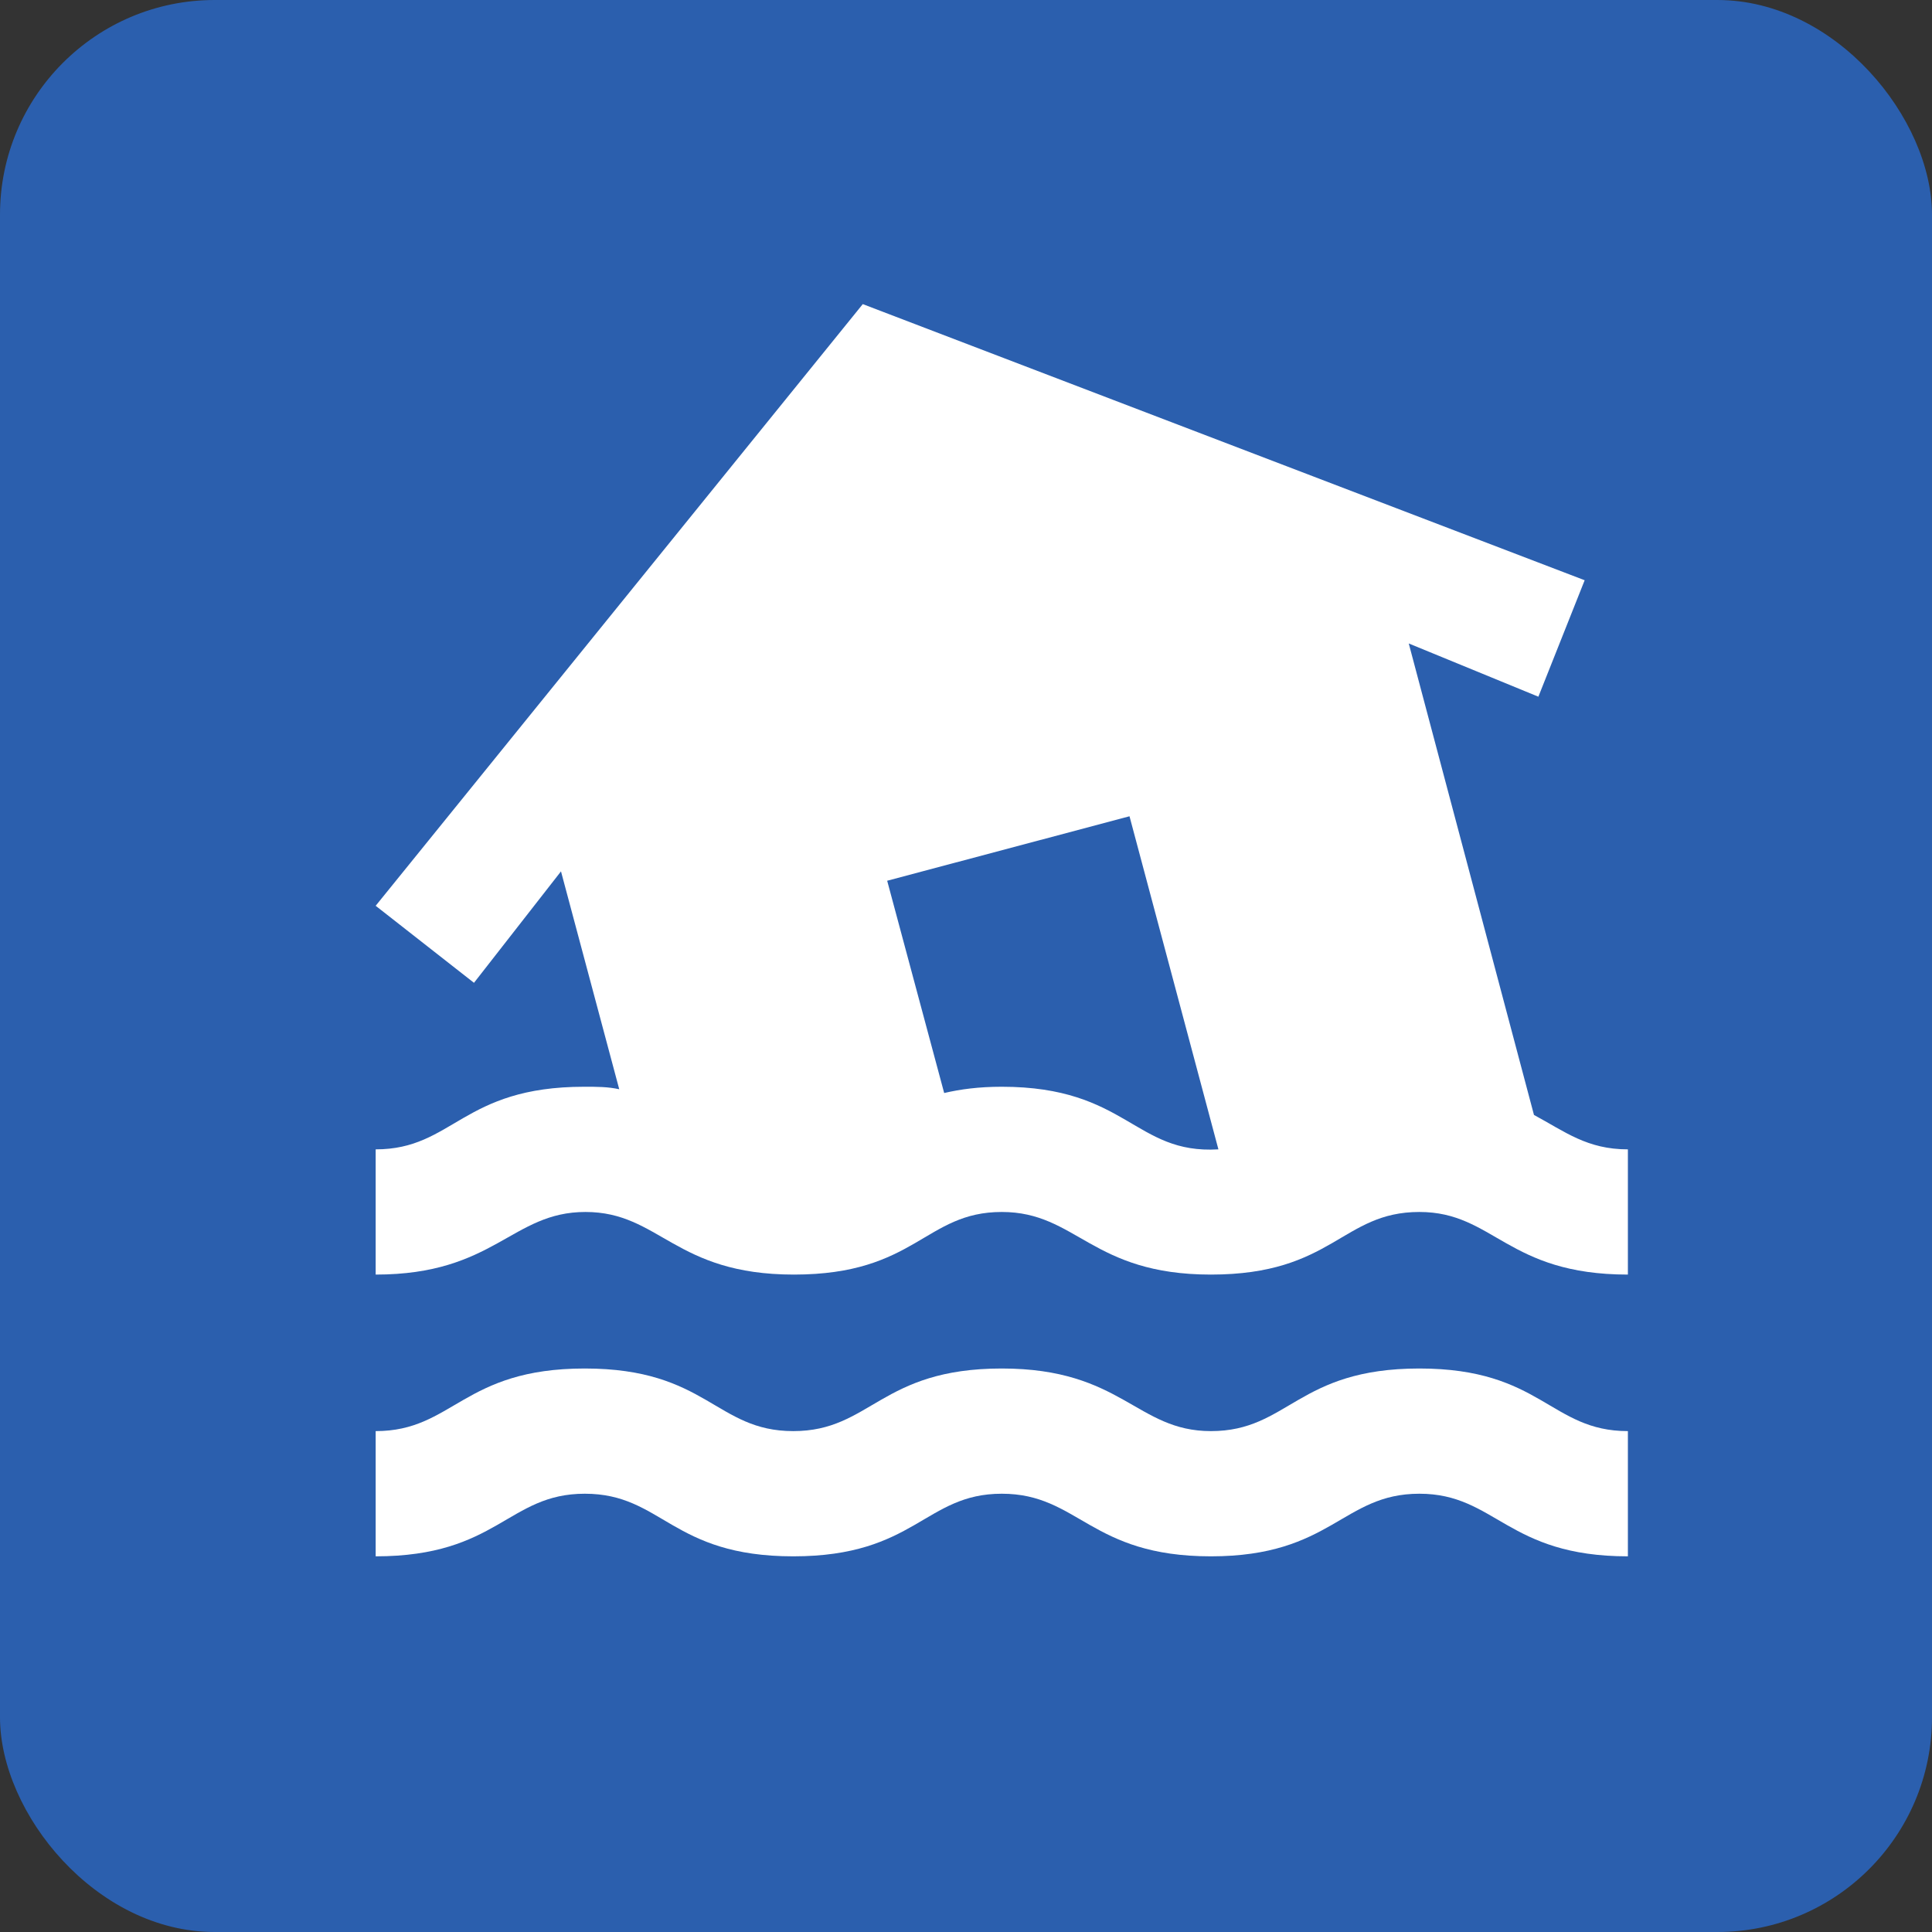 <svg width="54" height="54" viewBox="0 0 54 54" fill="none" xmlns="http://www.w3.org/2000/svg">
<rect x="0" y="0" width="54" height="54" fill="#333333" stroke="none"/>
<rect width="54" height="54" rx="6" fill="#2B5FAE"/>
<path d="M39.672 38.25C36.26 38.25 36.015 40 33.845 40C31.762 40 31.36 38.25 28 38.25C24.605 38.25 24.343 40 22.172 40C20.003 40 19.758 38.25 16.345 38.25C12.932 38.25 12.67 40 10.5 40V43.5C13.912 43.5 14.193 41.75 16.345 41.75C18.515 41.75 18.76 43.5 22.172 43.5C25.585 43.5 25.848 41.75 28 41.75C30.152 41.75 30.468 43.5 33.845 43.5C37.222 43.5 37.52 41.75 39.672 41.75C41.807 41.75 42.123 43.5 45.5 43.5V40C43.33 40 43.085 38.25 39.672 38.25ZM22.19 35.625C25.602 35.625 25.848 33.875 28 33.875C30.1 33.875 30.503 35.625 33.845 35.625C37.258 35.625 37.502 33.875 39.672 33.875C41.755 33.875 42.123 35.625 45.5 35.625V32.125C44.362 32.125 43.75 31.635 42.875 31.163L39.375 17.985L42.998 19.473L44.292 16.218L24.115 8.5L10.5 25.317L13.248 27.47L15.68 24.355L17.308 30.445C16.992 30.375 16.695 30.375 16.328 30.375C12.915 30.375 12.67 32.125 10.5 32.125V35.625C13.825 35.625 14.297 33.875 16.363 33.875C18.445 33.875 18.848 35.625 22.19 35.625ZM31.57 22.815L34.055 32.125C31.71 32.265 31.5 30.375 28 30.375C27.352 30.375 26.845 30.445 26.39 30.55L24.797 24.617L31.57 22.815Z" fill="white"/>
</svg>
